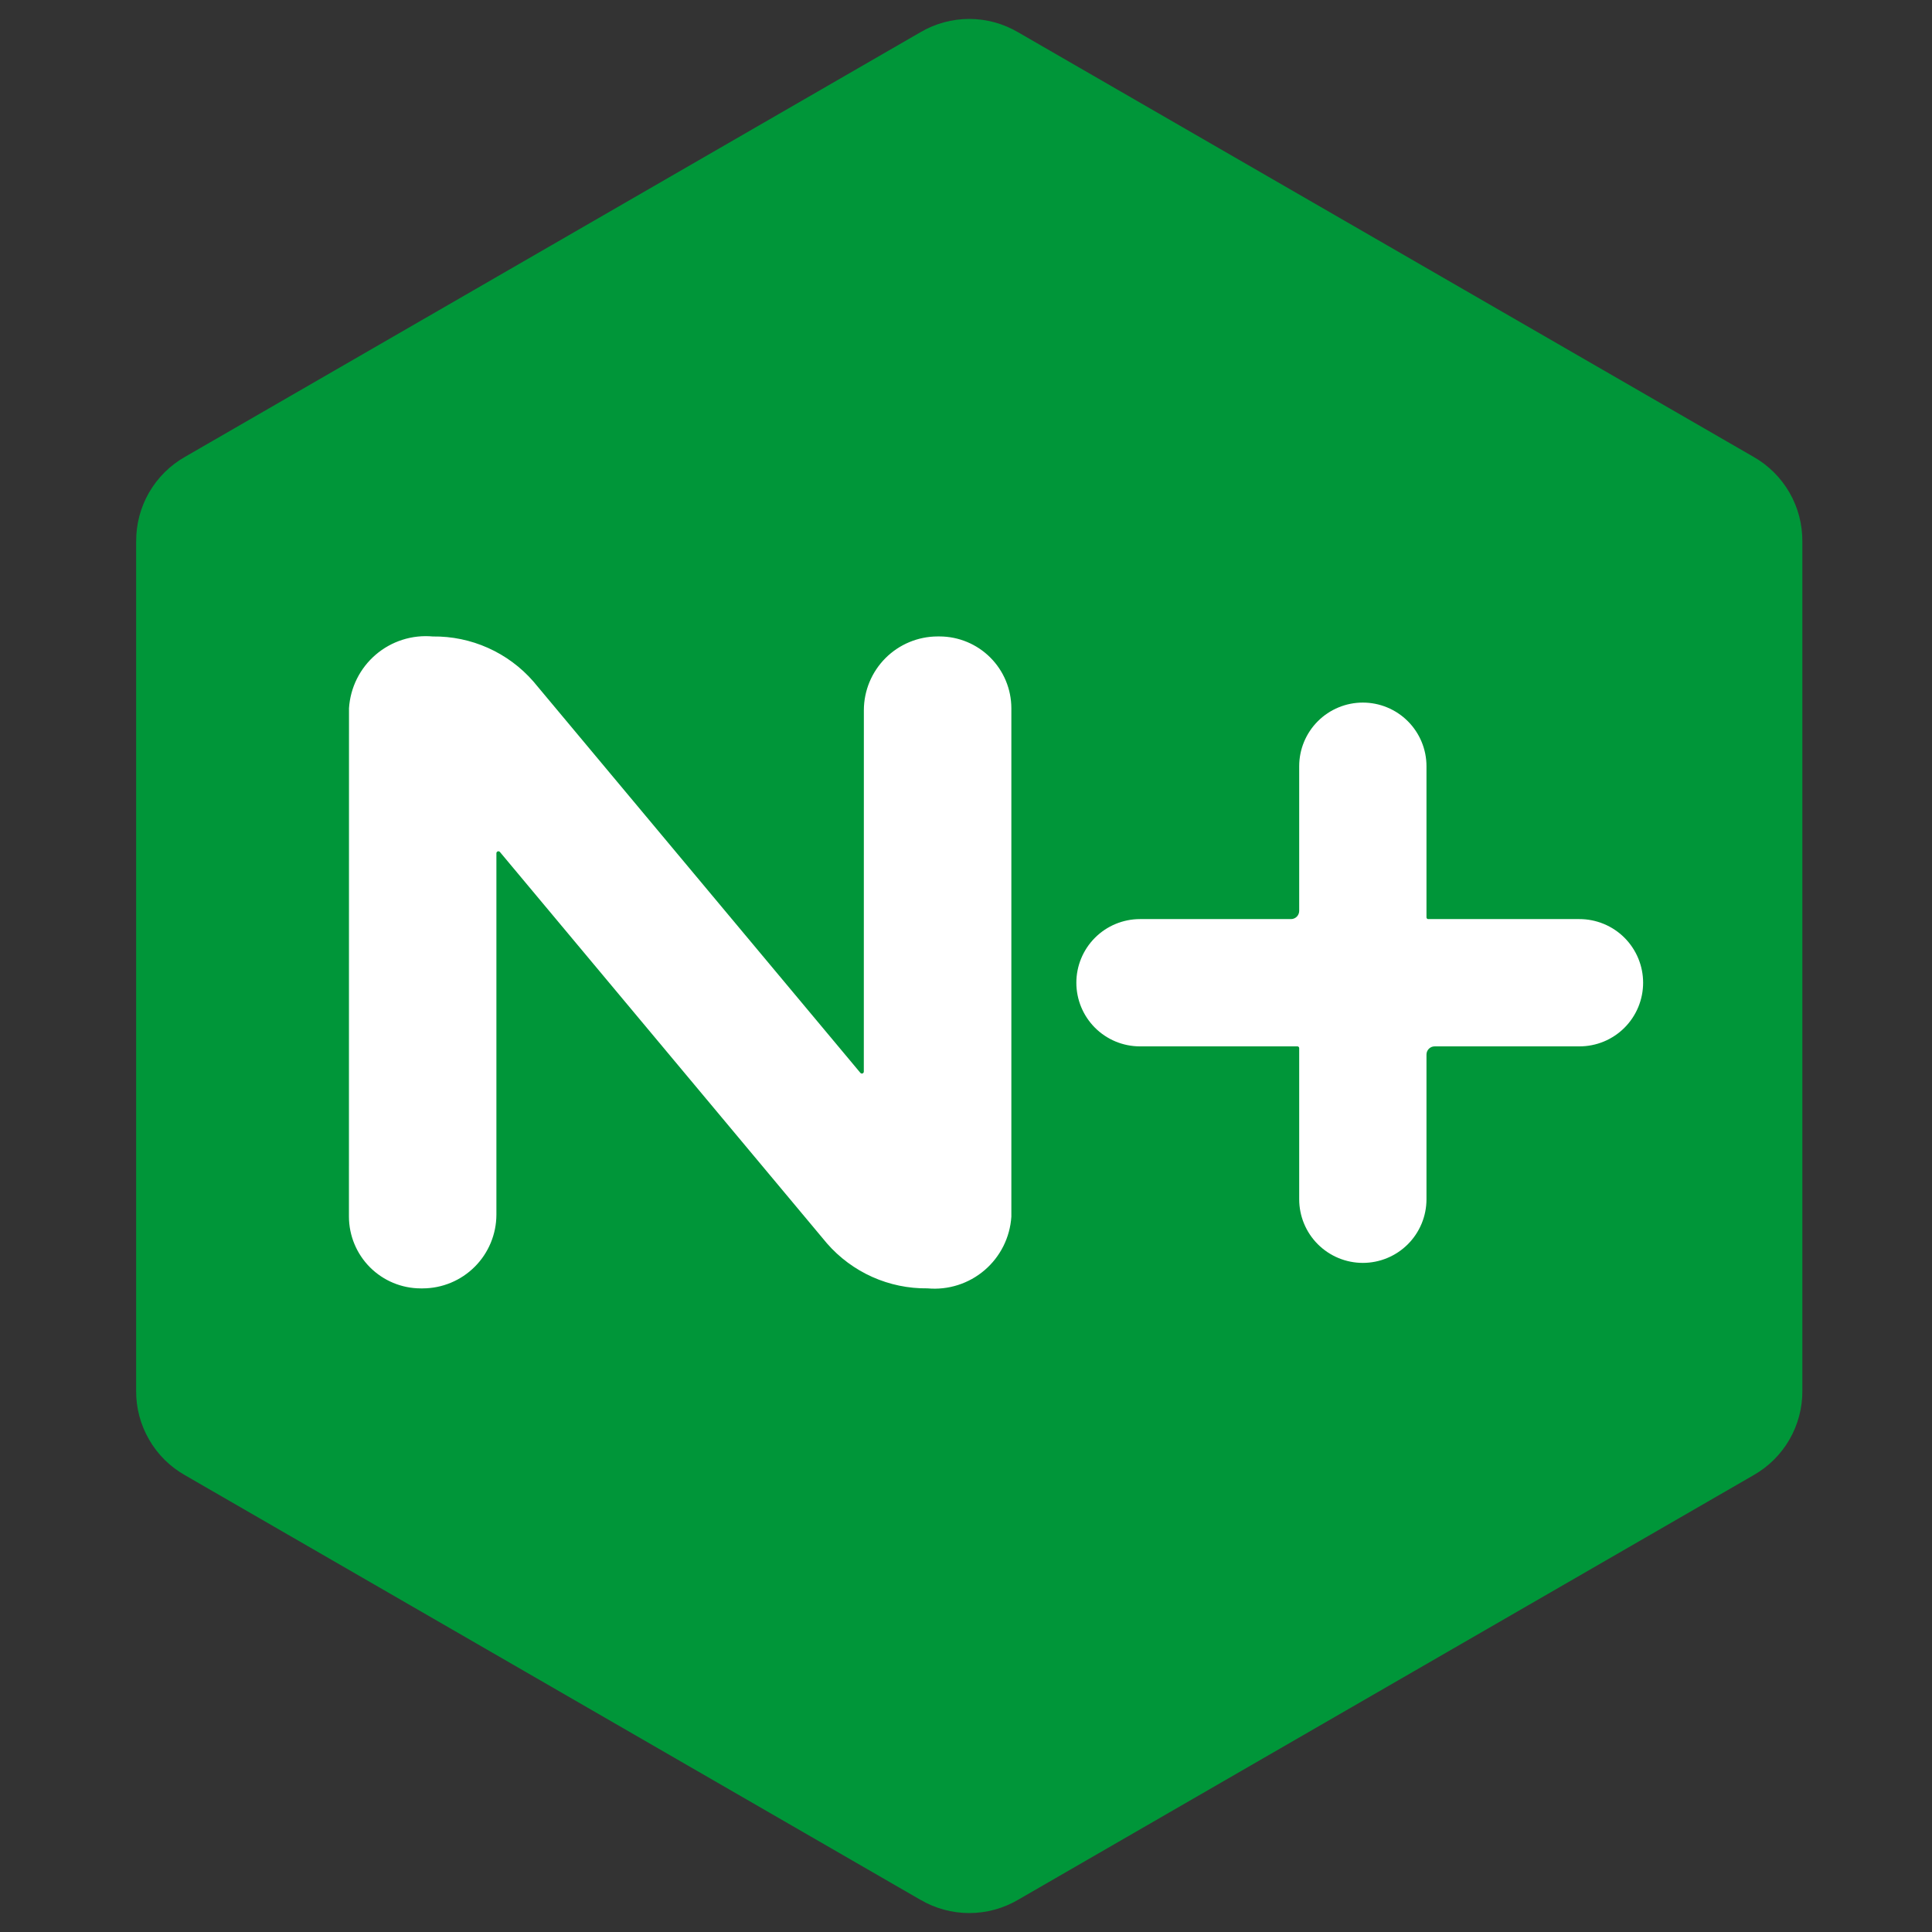 <svg width="128" height="128" viewBox="0 0 128 128" fill="none" xmlns="http://www.w3.org/2000/svg">
<rect x="0" y="0" width="128" height="128" fill="#333333" stroke="none"/>
<g clip-path="url(#clip0_120_22)">
<path d="M9.876 95.374C10.443 96.362 11.266 97.178 12.258 97.738L60.977 125.866L60.979 125.864C61.96 126.441 63.078 126.745 64.216 126.745C65.355 126.745 66.473 126.441 67.454 125.864L116.175 97.736C117.165 97.175 117.987 96.359 118.556 95.373C119.125 94.388 119.42 93.268 119.411 92.13V35.874L119.41 35.873C119.418 34.734 119.123 33.614 118.554 32.629C117.984 31.643 117.162 30.827 116.172 30.265L67.451 2.137C66.47 1.561 65.353 1.255 64.216 1.255C63.078 1.255 61.961 1.559 60.98 2.136L12.261 30.265C11.27 30.827 10.448 31.642 9.878 32.628C9.309 33.614 9.013 34.734 9.022 35.873L9.02 35.874V92.13C9.009 93.269 9.306 94.389 9.876 95.374Z" fill="#009639"/>
<path d="M54.787 82.376C55.615 83.326 56.64 84.085 57.79 84.6C58.94 85.114 60.189 85.373 61.449 85.357C62.127 85.419 62.811 85.345 63.461 85.138C64.11 84.932 64.712 84.597 65.229 84.155C65.747 83.712 66.171 83.17 66.476 82.561C66.781 81.951 66.961 81.287 67.005 80.607V46.92C67.002 45.66 66.5 44.453 65.61 43.563C64.719 42.672 63.513 42.17 62.253 42.166H62.114C60.821 42.17 59.581 42.686 58.666 43.601C57.752 44.516 57.236 45.756 57.233 47.05L57.23 70.998C57.23 71.024 57.222 71.05 57.207 71.072C57.192 71.094 57.171 71.11 57.146 71.119C57.121 71.128 57.093 71.129 57.068 71.122C57.042 71.115 57.02 71.1 57.003 71.08L35.336 45.147C34.507 44.197 33.482 43.439 32.331 42.925C31.18 42.41 29.932 42.152 28.672 42.168C27.994 42.106 27.31 42.181 26.661 42.388C26.012 42.595 25.411 42.93 24.894 43.373C24.377 43.816 23.953 44.358 23.649 44.967C23.345 45.576 23.166 46.24 23.122 46.92L23.118 80.607C23.122 81.866 23.623 83.072 24.513 83.963C25.403 84.853 26.609 85.355 27.867 85.359H28.008C29.302 85.355 30.541 84.839 31.455 83.924C32.369 83.01 32.884 81.77 32.888 80.477V56.527C32.889 56.501 32.898 56.475 32.913 56.454C32.929 56.432 32.951 56.416 32.976 56.407C33.001 56.398 33.028 56.397 33.054 56.404C33.08 56.41 33.103 56.425 33.12 56.445L54.787 82.376Z" fill="white"/>
<path d="M104.636 60.892H94.623C94.607 60.892 94.592 60.889 94.578 60.884C94.564 60.878 94.551 60.869 94.541 60.858C94.53 60.847 94.522 60.834 94.516 60.82C94.51 60.806 94.507 60.791 94.508 60.775V50.764C94.508 49.646 94.064 48.574 93.273 47.783C92.482 46.992 91.41 46.548 90.291 46.548C89.173 46.548 88.101 46.992 87.31 47.783C86.519 48.574 86.075 49.646 86.075 50.764V60.351C86.074 60.494 86.016 60.632 85.915 60.734C85.813 60.835 85.675 60.892 85.531 60.892H75.52C74.403 60.895 73.333 61.339 72.544 62.13C71.755 62.92 71.311 63.991 71.311 65.108C71.311 66.225 71.754 67.296 72.542 68.087C73.331 68.877 74.401 69.323 75.518 69.325H85.96C85.975 69.325 85.99 69.328 86.004 69.334C86.018 69.34 86.031 69.348 86.041 69.359C86.052 69.369 86.061 69.382 86.066 69.396C86.072 69.41 86.075 69.425 86.075 69.44V79.453C86.075 80.572 86.519 81.644 87.31 82.435C88.101 83.225 89.173 83.67 90.291 83.67C91.41 83.67 92.482 83.225 93.273 82.435C94.064 81.644 94.508 80.572 94.508 79.453V69.867C94.508 69.723 94.565 69.586 94.666 69.484C94.768 69.382 94.906 69.325 95.05 69.325H104.636C105.19 69.326 105.739 69.218 106.252 69.007C106.764 68.795 107.23 68.485 107.623 68.093C108.015 67.702 108.326 67.237 108.539 66.724C108.751 66.212 108.861 65.663 108.861 65.109C108.861 64.554 108.751 64.005 108.539 63.493C108.326 62.981 108.015 62.516 107.623 62.124C107.23 61.733 106.764 61.422 106.252 61.211C105.739 61 105.19 60.891 104.636 60.892Z" fill="white"/>
</g>
<defs>
<clipPath id="clip0_120_22">
<rect width="110.431" height="128" fill="white" transform="translate(9)"/>
</clipPath>
</defs>
</svg>
